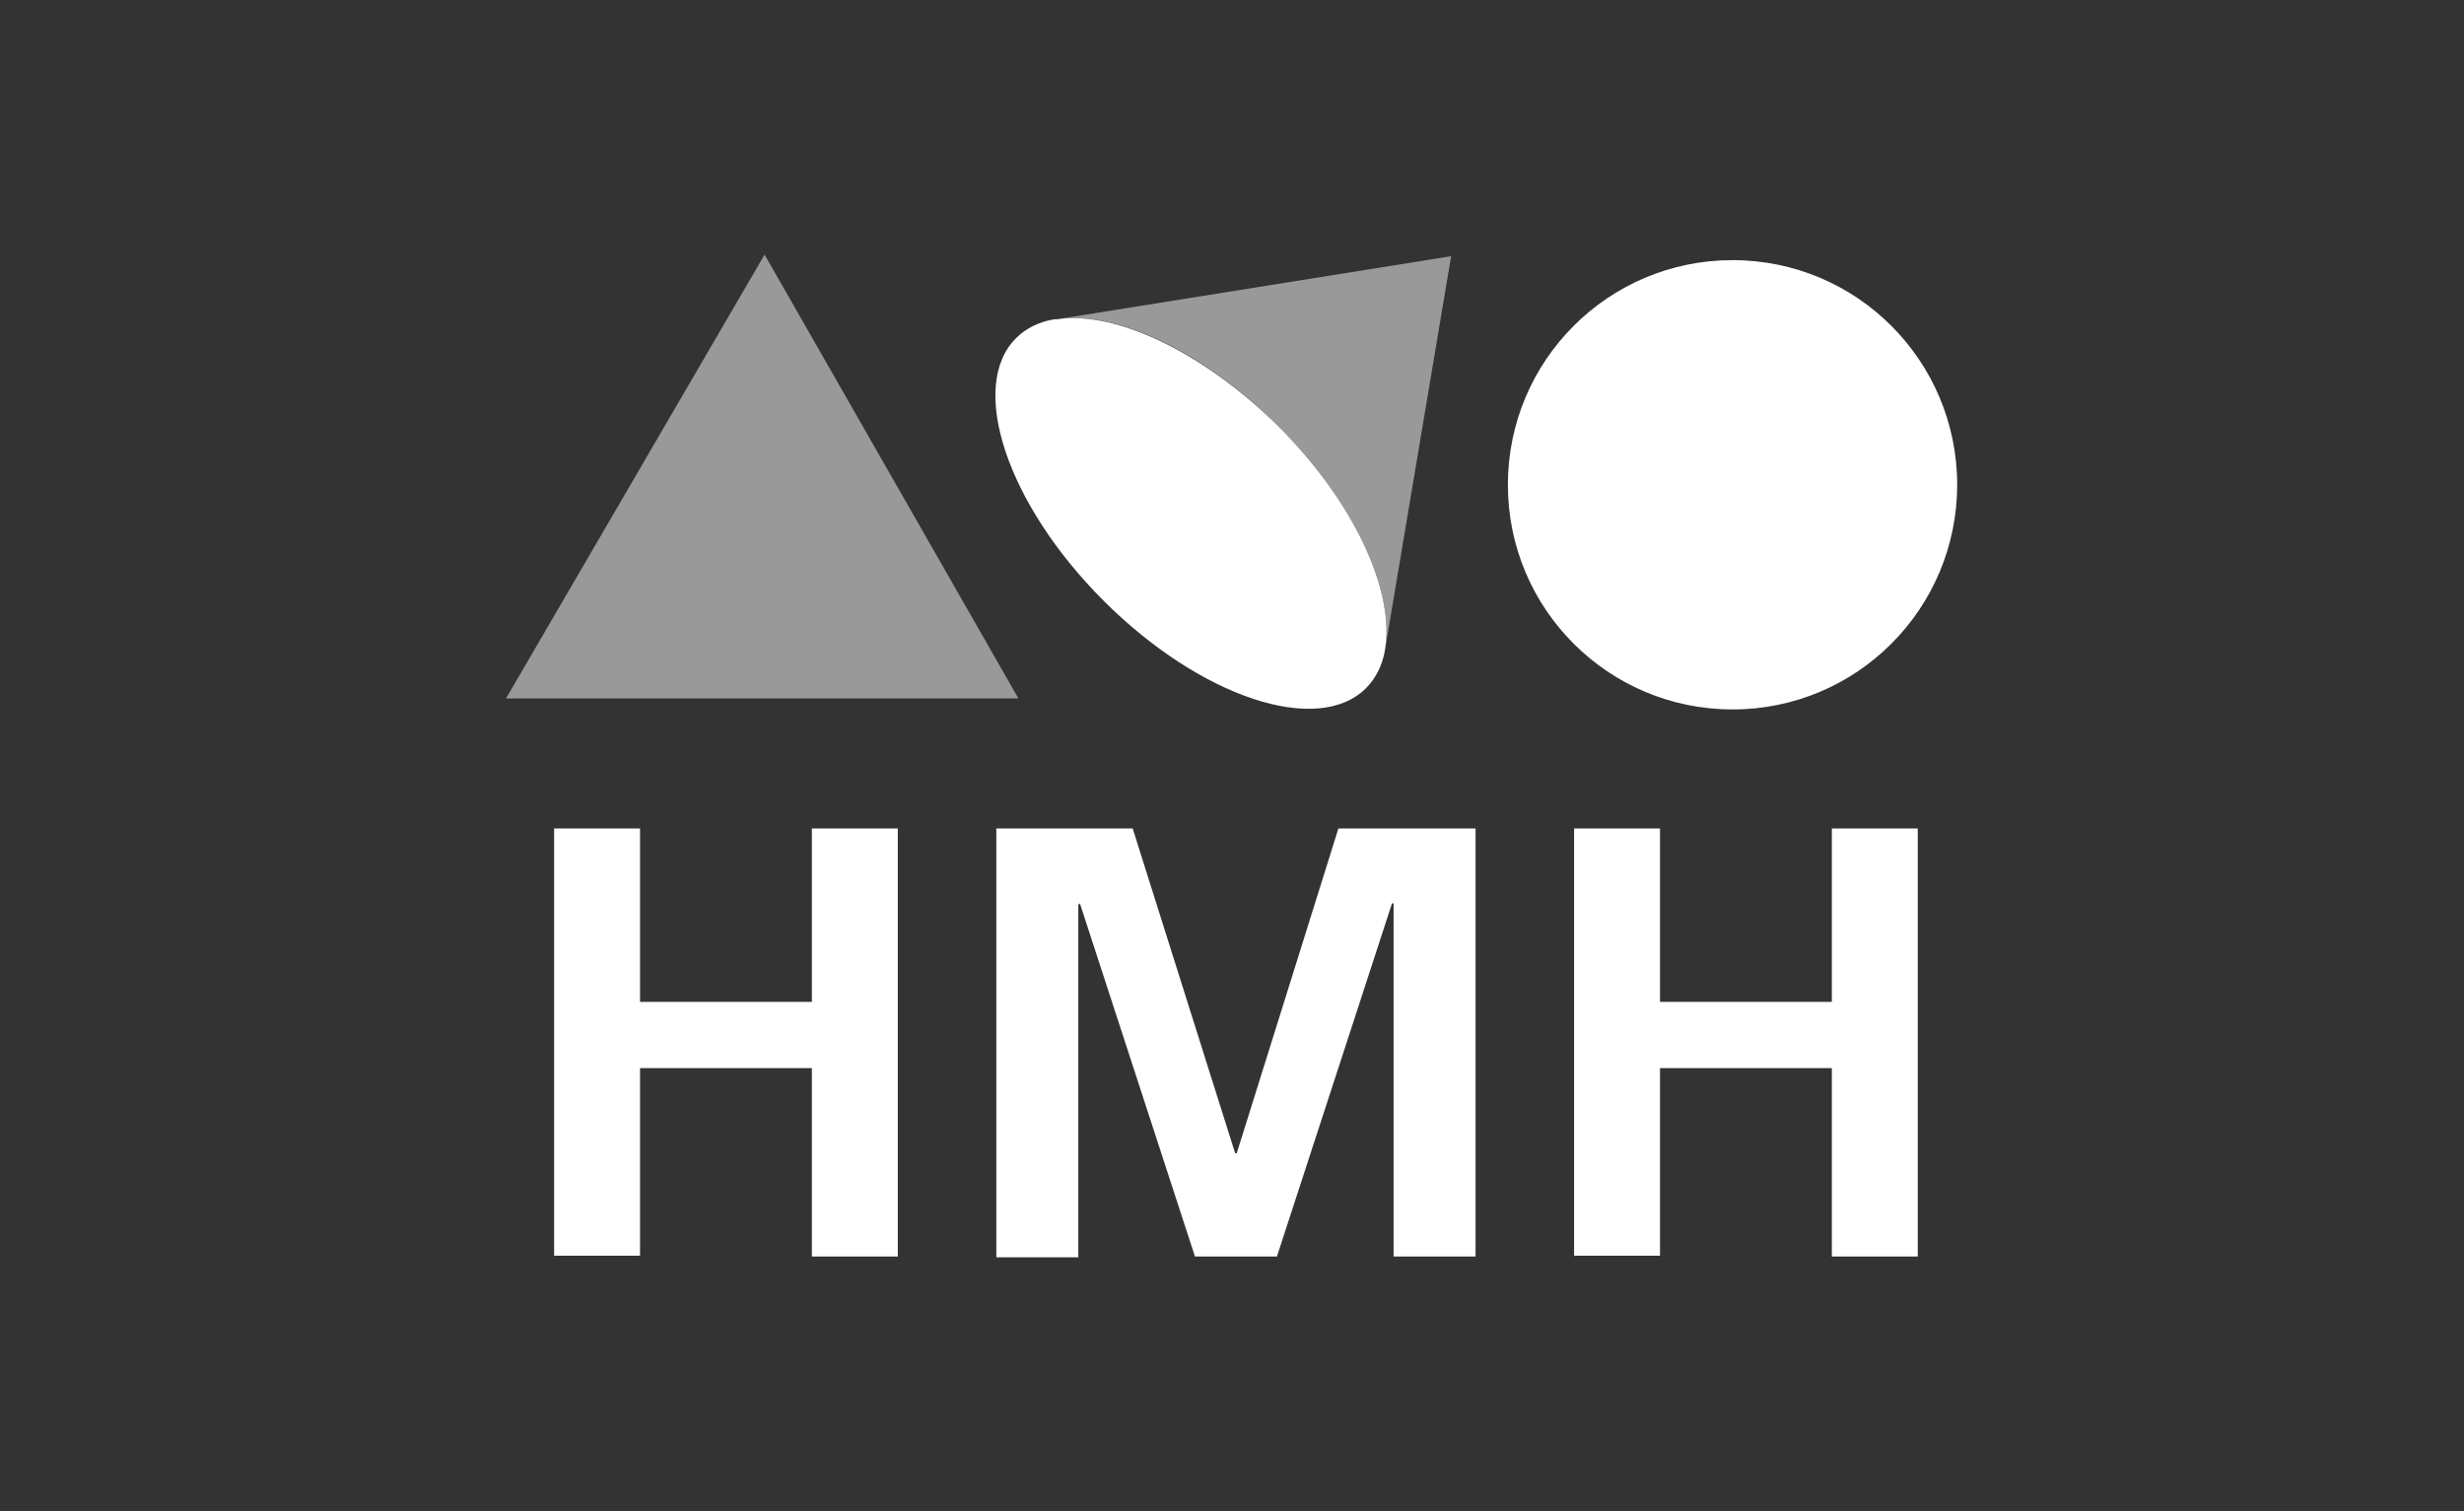 <svg xmlns="http://www.w3.org/2000/svg" xmlns:xlink="http://www.w3.org/1999/xlink" id="Layer_1" x="0px" y="0px" viewBox="0 0 312.6 191.7" style="enable-background:new 0 0 312.6 191.7;" xml:space="preserve"><rect x="0" y="0" width="312.6" height="191.7" fill="#333333" stroke="none"/><style type="text/css">	.st0{fill:#FFFFFF;}	.st1{opacity:0.5;fill:#FFFFFF;}</style><g>	<path class="st0" d="M70.3,105.1h10.9v22H103v-22h10.9v54.3H103v-23.9H81.2v23.8H70.3V105.1z M199.7,105.1h10.9v22h21.8v-22h10.9  v54.3h-10.9v-23.9h-21.8v23.8h-10.9V105.1z M126.3,105.1h17.4l13,41.2h0.2l12.9-41.2h17.4v54.3h-10.4v-44.8h-0.2L162,159.4h-10.4  l-14.6-44.8l-0.2,0.2v44.7h-10.4V105.1z"></path>	<path class="st0" d="M248.3,61.5c0,15.7-12.7,28.5-28.5,28.5c-15.7,0-28.5-12.7-28.5-28.5c0-15.7,12.7-28.5,28.5-28.5c0,0,0,0,0,0  C235.6,33,248.3,45.8,248.3,61.5z M162.2,54.1c-9.6-9.5-20.7-14.7-28.1-13.6H134h-0.2c-1.9,0.3-3.6,1.1-4.9,2.4  c-6.1,6.1-1.2,21,11.1,33.3s27.2,17.2,33.3,11.1c1.3-1.3,2.1-3,2.4-4.8C177,75.1,171.9,63.8,162.2,54.1z"></path>	<path class="st1" d="M175.7,82.5L175.7,82.5c1.3-7.4-3.8-18.7-13.5-28.4s-20.7-14.7-28.1-13.6l50-8L175.7,82.5z M97,32.3L64.2,88.6  h65L97,32.3z"></path></g></svg>